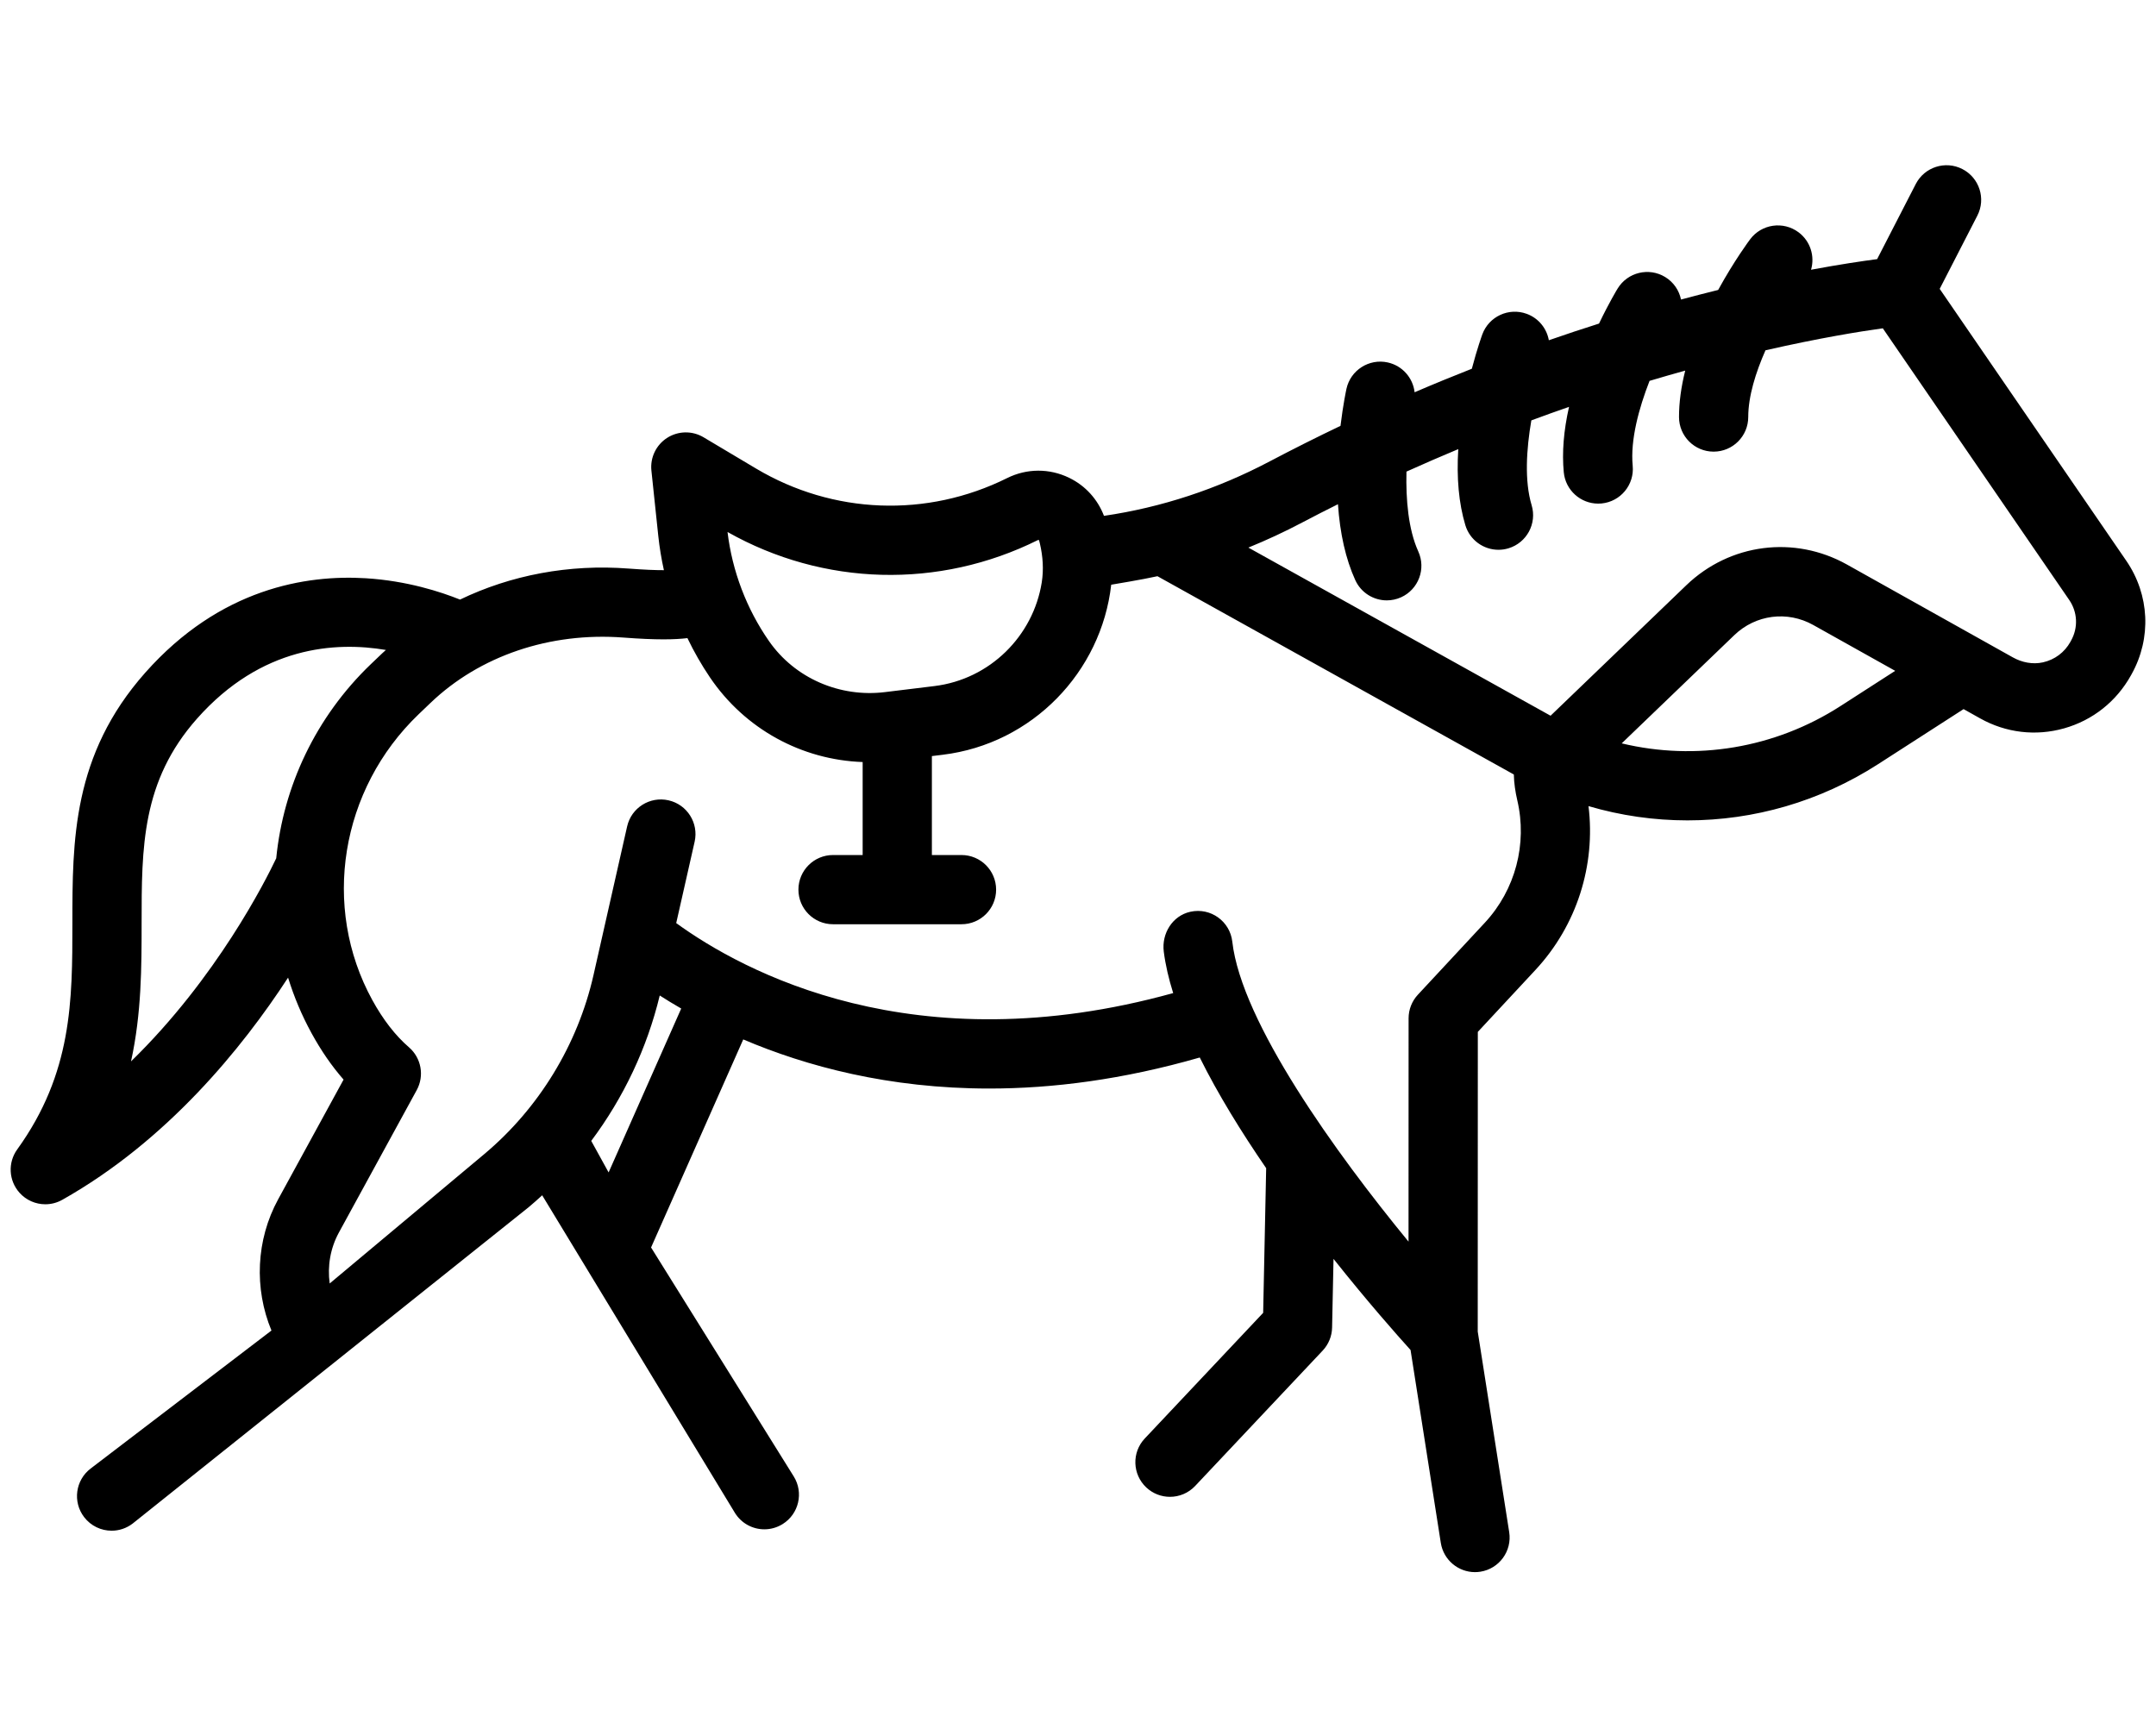 <svg width="101" height="81" viewBox="0 0 101 81" fill="none" xmlns="http://www.w3.org/2000/svg">
<g clip-path="url(#clip0_446_807)">
<path d="M99.61 26.274L90.867 13.533L92.63 10.104C93.04 9.308 92.726 8.331 91.93 7.921C91.134 7.511 90.156 7.825 89.746 8.621L87.936 12.14C87.251 12.229 86.2 12.384 84.84 12.637C85.024 12.007 84.814 11.302 84.258 10.885C83.542 10.347 82.525 10.493 81.988 11.209C81.956 11.251 81.242 12.208 80.489 13.584C79.931 13.722 79.351 13.871 78.749 14.033C78.661 13.609 78.406 13.222 78.008 12.979C77.243 12.513 76.246 12.754 75.779 13.519C75.757 13.554 75.371 14.191 74.908 15.159C74.146 15.4 73.362 15.66 72.557 15.94C72.459 15.392 72.081 14.908 71.521 14.703C70.68 14.394 69.749 14.826 69.44 15.666C69.427 15.704 69.199 16.329 68.95 17.275C68.073 17.62 67.179 17.986 66.269 18.377C66.192 17.709 65.702 17.133 65.009 16.98C64.135 16.788 63.269 17.341 63.076 18.215C63.068 18.255 62.919 18.939 62.797 19.951C61.709 20.471 60.606 21.023 59.489 21.611C57.02 22.914 54.408 23.773 51.724 24.166C51.721 24.166 51.719 24.166 51.717 24.167C51.421 23.393 50.852 22.758 50.09 22.387C49.164 21.935 48.103 21.939 47.18 22.398C43.421 24.267 39.024 24.099 35.418 21.951L32.958 20.486C32.431 20.172 31.772 20.182 31.254 20.513C30.738 20.843 30.451 21.438 30.516 22.048L30.838 25.107C30.895 25.647 30.984 26.183 31.101 26.712C30.717 26.713 30.191 26.693 29.451 26.637C26.659 26.422 23.932 26.942 21.55 28.09C20.657 27.73 19.07 27.209 17.131 27.09C14.359 26.921 10.316 27.551 6.801 31.518C3.392 35.367 3.391 39.383 3.391 43.268C3.39 46.868 3.389 50.268 0.807 53.849C0.361 54.466 0.405 55.31 0.913 55.878C1.229 56.232 1.673 56.419 2.122 56.419C2.394 56.419 2.668 56.351 2.918 56.21C7.835 53.439 11.352 49.092 13.495 45.801C13.771 46.694 14.136 47.569 14.598 48.41C15.044 49.225 15.545 49.95 16.095 50.578L13.032 56.184C11.991 58.089 11.901 60.369 12.717 62.334L4.245 68.801C3.533 69.344 3.396 70.362 3.94 71.074C4.259 71.492 4.741 71.712 5.23 71.712C5.573 71.712 5.919 71.603 6.212 71.379L24.765 56.557C24.981 56.376 25.192 56.189 25.399 55.998L34.431 70.882C34.738 71.376 35.267 71.647 35.808 71.647C36.101 71.647 36.397 71.567 36.664 71.401C37.424 70.928 37.657 69.928 37.183 69.168L30.5 58.443L34.818 48.696C37.763 49.95 41.632 50.997 46.342 50.997C49.304 50.997 52.599 50.581 56.204 49.543C57.062 51.27 58.159 53.045 59.315 54.728L59.174 61.505L53.628 67.392C53.014 68.043 53.045 69.07 53.697 69.684C54.01 69.979 54.409 70.125 54.808 70.125C55.239 70.125 55.67 69.954 55.989 69.615L61.962 63.275C62.238 62.982 62.395 62.598 62.403 62.196L62.47 58.977C64.074 60.997 65.457 62.558 66.079 63.246L67.496 72.282C67.622 73.082 68.312 73.653 69.096 73.653C69.18 73.653 69.264 73.646 69.35 73.633C70.234 73.494 70.839 72.664 70.7 71.779L69.226 62.382L69.23 48.343L71.93 45.44C73.868 43.356 74.755 40.536 74.415 37.766C75.93 38.212 77.492 38.434 79.051 38.434C82.158 38.434 85.258 37.553 87.974 35.805L91.986 33.221C92.252 33.37 92.513 33.517 92.763 33.656C93.969 34.333 95.367 34.498 96.698 34.122C98.036 33.743 99.145 32.864 99.826 31.641L99.859 31.581C100.796 29.898 100.7 27.864 99.61 26.274ZM48.624 25.301C48.635 25.296 48.646 25.29 48.669 25.301C48.675 25.304 48.694 25.377 48.718 25.478C48.856 26.07 48.897 26.684 48.802 27.284C48.404 29.79 46.379 31.824 43.771 32.142L41.454 32.425C39.343 32.682 37.239 31.78 36.024 30.034C34.971 28.52 34.301 26.753 34.082 24.924C38.577 27.461 43.985 27.608 48.624 25.301ZM12.94 40.21C12.447 41.249 10.148 45.821 6.138 49.725C6.633 47.464 6.633 45.294 6.634 43.269C6.634 39.688 6.635 36.597 9.229 33.668C12.244 30.266 15.722 30.05 18.078 30.45C18.026 30.498 17.971 30.544 17.919 30.594L17.371 31.117C14.784 33.598 13.273 36.849 12.94 40.21ZM28.511 54.927L27.697 53.45C29.21 51.428 30.313 49.103 30.906 46.638C31.217 46.837 31.551 47.042 31.912 47.249L28.511 54.927ZM69.555 43.232L66.421 46.602C66.142 46.902 65.987 47.297 65.987 47.706L65.984 58.169C62.592 54.041 58.157 47.895 57.728 44.115C57.621 43.168 56.717 42.503 55.76 42.716C54.925 42.902 54.411 43.734 54.518 44.582C54.596 45.2 54.748 45.852 54.959 46.525C42.816 49.894 34.78 45.498 31.678 43.246L32.541 39.433C32.738 38.559 32.19 37.691 31.317 37.494C30.443 37.296 29.575 37.844 29.378 38.718L27.802 45.687C27.062 48.947 25.244 51.925 22.682 54.072L15.445 60.129C15.333 59.319 15.474 58.477 15.878 57.739L19.522 51.07C19.888 50.4 19.737 49.565 19.159 49.065C18.523 48.516 17.945 47.771 17.441 46.851C15.047 42.487 15.942 36.98 19.614 33.46L20.162 32.936C22.469 30.724 25.764 29.607 29.204 29.869C30.764 29.988 31.617 29.966 32.203 29.895C32.509 30.532 32.861 31.147 33.257 31.733C34.897 34.156 37.553 35.599 40.412 35.701V40.057H39.024C38.129 40.057 37.403 40.783 37.403 41.679C37.403 42.574 38.129 43.3 39.024 43.3H45.042C45.938 43.3 46.664 42.574 46.664 41.679C46.664 40.783 45.938 40.057 45.042 40.057H43.655V35.422L44.163 35.36C48.364 34.848 51.592 31.478 52.056 27.393C52.103 27.386 53.551 27.146 54.222 26.995L70.917 36.284C70.926 36.692 70.987 37.099 71.08 37.498C71.555 39.531 70.992 41.688 69.555 43.232ZM86.218 33.079C83.133 35.066 79.432 35.657 75.97 34.826L81.245 29.756C82.246 28.793 83.731 28.602 84.943 29.28C86.084 29.918 87.431 30.672 88.782 31.428L86.218 33.079ZM97.022 30.011L96.99 30.07C96.715 30.564 96.254 30.909 95.701 31.031C95.222 31.137 94.719 31.036 94.291 30.796C91.966 29.493 88.827 27.736 86.526 26.45C84.061 25.069 81.036 25.458 78.997 27.418L72.638 33.531C72.63 33.526 72.621 33.522 72.613 33.517L58.481 25.654C59.335 25.306 60.176 24.916 61.002 24.48C61.564 24.183 62.122 23.899 62.678 23.622C62.772 24.998 63.041 26.191 63.489 27.177C63.761 27.774 64.35 28.127 64.966 28.127C65.19 28.127 65.418 28.08 65.636 27.982C66.451 27.611 66.812 26.65 66.441 25.834C65.974 24.805 65.855 23.4 65.887 22.094C66.708 21.724 67.516 21.374 68.314 21.041C68.23 22.389 68.339 23.582 68.645 24.602C68.856 25.304 69.5 25.757 70.197 25.757C70.352 25.757 70.509 25.735 70.665 25.688C71.522 25.43 72.009 24.526 71.751 23.669C71.409 22.532 71.506 21.036 71.737 19.695C72.335 19.473 72.925 19.261 73.503 19.061C73.251 20.176 73.168 21.202 73.257 22.128C73.338 22.966 74.044 23.594 74.869 23.594C74.921 23.594 74.973 23.592 75.026 23.587C75.918 23.501 76.571 22.709 76.485 21.818C76.37 20.613 76.773 19.13 77.275 17.843C77.848 17.672 78.405 17.512 78.946 17.362C78.753 18.129 78.655 18.855 78.655 19.537C78.655 20.433 79.381 21.159 80.276 21.159C81.172 21.159 81.898 20.433 81.898 19.537C81.898 18.567 82.247 17.451 82.706 16.411C85.238 15.833 87.148 15.526 88.202 15.381L96.936 28.109C97.325 28.677 97.36 29.404 97.022 30.011Z" fill="black"/>
</g>
<defs>
<clipPath id="clip0_446_807">
<rect width="100" height="100" fill="white" transform="translate(0.5 -9.303)"/>
</clipPath>
</defs>
</svg>

